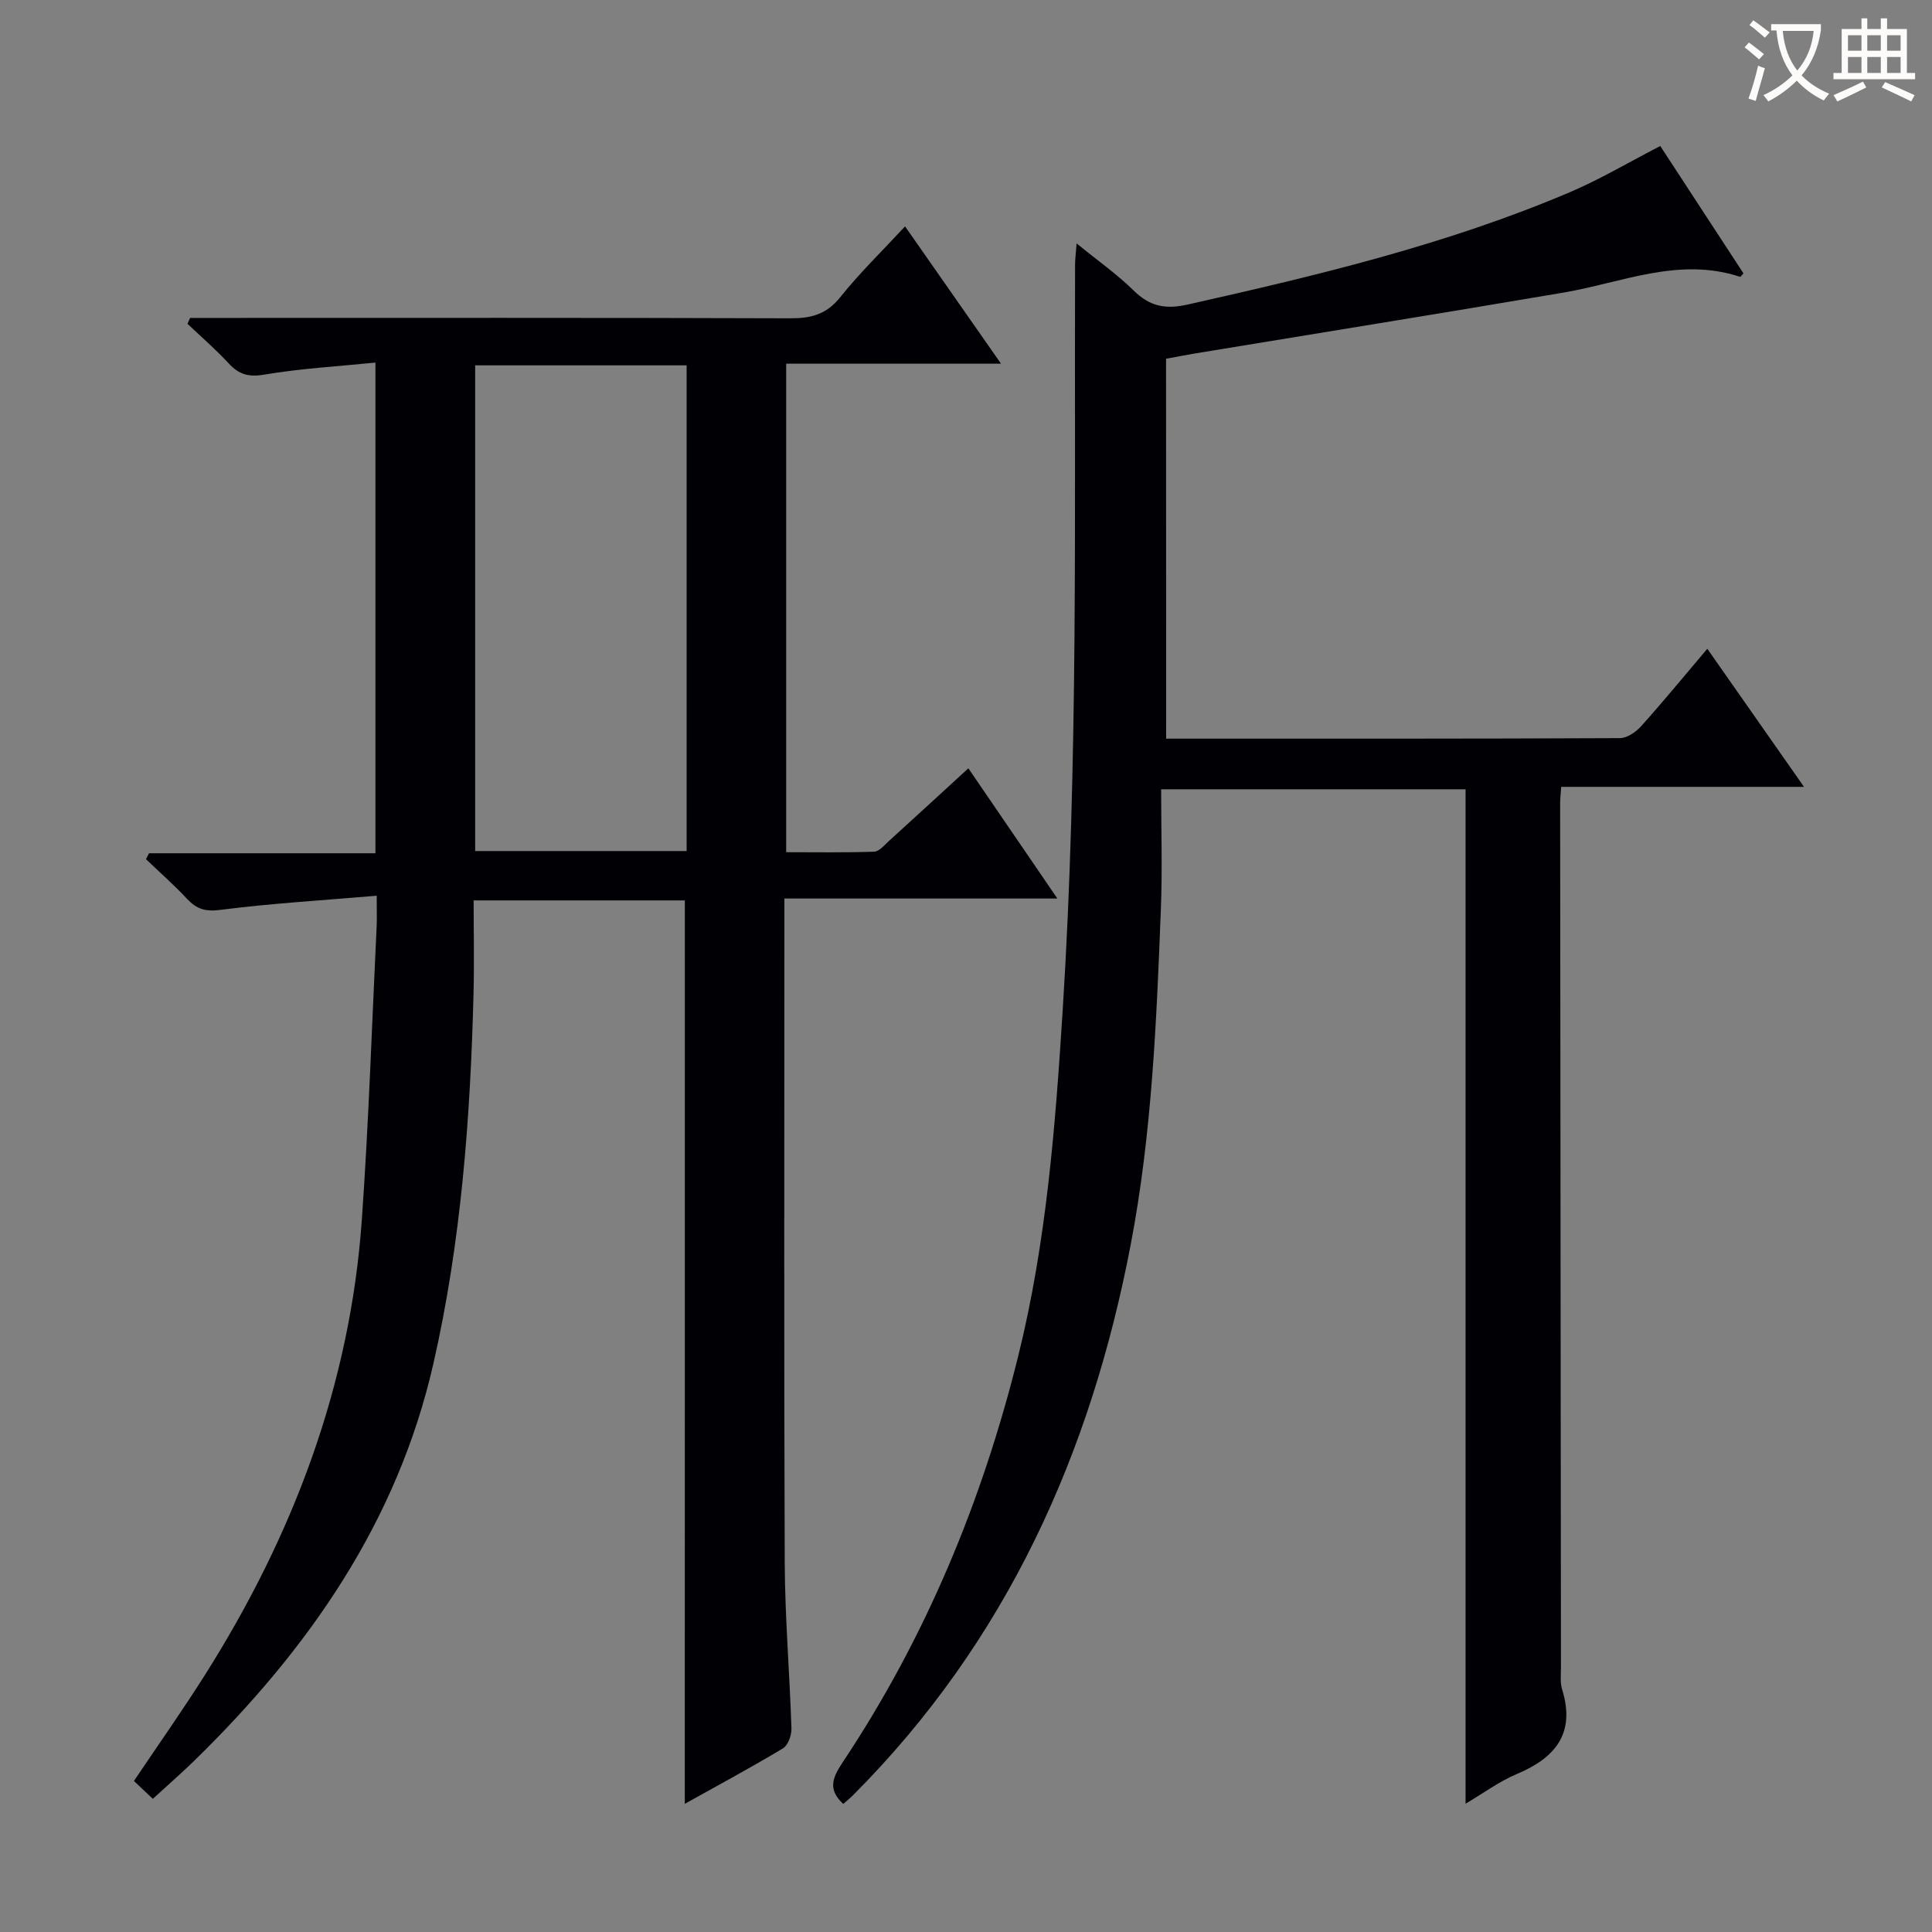 <svg enable-background="new 0 0 400 400" viewBox="0 0 400 400" xmlns="http://www.w3.org/2000/svg"><rect x="0" y="0" width="400" height="400" fill="#808080" stroke="none"/><path d="m141.79 186.42c-14.16 0-28.44 0-43.73 0 0 6.41.14 12.83-.02 19.24-.65 25.78-2.56 51.43-8.31 76.66-7.48 32.82-25.84 59.1-49.48 82.19-2.73 2.66-5.61 5.16-8.61 7.92-1.41-1.34-2.58-2.45-3.91-3.7 4.99-7.43 10.06-14.6 14.74-22.01 18.2-28.82 30.02-59.93 32.44-94.14 1.43-20.23 2.09-40.52 3.07-60.78.08-1.64.01-3.29.01-6.35-11.12.95-21.83 1.58-32.44 2.94-3.14.4-4.9-.23-6.87-2.34-2.67-2.86-5.63-5.46-8.46-8.17.21-.41.42-.81.63-1.22h46.88c0-33.88 0-67.15 0-101.59-7.73.78-15.44 1.21-23.01 2.49-3.29.56-5.27-.04-7.4-2.35-2.66-2.88-5.65-5.46-8.5-8.17.18-.41.36-.82.54-1.22h5.24c39.66 0 79.33-.06 118.99.08 4.29.02 7.5-.78 10.34-4.33 4.03-5.04 8.69-9.57 13.45-14.7 6.59 9.42 12.9 18.46 19.87 28.43-15.4 0-29.77 0-44.48 0v101.14c6.05 0 12.13.11 18.2-.11 1.08-.04 2.18-1.39 3.14-2.27 5.41-4.91 10.79-9.87 16.38-14.99 6.07 8.87 11.95 17.48 18.43 26.96-19.21 0-37.55 0-56.52 0v6.02c0 43.83-.1 87.66.07 131.49.05 11.46 1.03 22.91 1.39 34.37.04 1.38-.72 3.44-1.77 4.08-6.67 4-13.52 7.68-20.31 11.47.01-62.52.01-124.65.01-187.04zm-43.41-110.78v100.56h43.78c0-33.72 0-67.05 0-100.56-14.68 0-28.93 0-43.78 0z" fill="#010105"/><path d="m241.44 152.93c31.64 0 62.8.04 93.96-.11 1.5-.01 3.33-1.29 4.42-2.51 4.55-5.07 8.87-10.35 13.66-15.99 6.64 9.48 13.06 18.64 20.02 28.59-17.25 0-33.61 0-50.27 0-.1 1.46-.22 2.41-.22 3.36.05 59.66.1 119.32.17 178.99 0 1.5-.2 3.09.23 4.48 2.83 9.11-1.35 14.19-9.41 17.57-3.59 1.51-6.81 3.91-10.57 6.13 0-70.26 0-139.94 0-210.03-20.3 0-41.01 0-63.03 0 0 8.2.27 16.46-.05 24.71-.9 23.25-1.85 46.51-6.23 69.46-8.28 43.46-25.8 82.25-57.38 113.97-.69.7-1.46 1.32-2.15 1.94-3.14-2.93-2.37-5.25-.16-8.57 17.22-25.83 28.94-54.14 36.39-84.2 5.82-23.49 7.68-47.49 9.2-71.58 3.25-51.41 2.4-102.86 2.56-154.31 0-1.14.16-2.28.32-4.43 4.32 3.52 8.35 6.35 11.82 9.76 3.32 3.27 6.54 3.93 11.14 2.9 26.9-6.04 53.7-12.43 79.17-23.27 6.23-2.65 12.1-6.15 18.71-9.56 5.52 8.46 11.38 17.42 17.22 26.36-.3.32-.58.76-.7.72-12.65-4.18-24.42 1.2-36.52 3.26-25.5 4.34-51.05 8.44-76.57 12.65-1.8.3-3.59.66-5.75 1.06.02 26.01.02 52.04.02 78.65z" fill="#010105"/><g fill="#fcfbfa"><path d="m362.1 8.8c1.1.8 2.1 1.6 3.1 2.4l-1 1.1c-1.3-1.1-2.3-2-3-2.5zm1.9 4.8c.5.2.9.4 1.4.5-.6 2.3-1.3 4.5-1.9 6.8l-1.5-.5c.8-2.1 1.4-4.3 2-6.8zm-1-9.4c1.3.9 2.4 1.8 3.4 2.5l-1 1.1c-1.4-1.2-2.4-2.1-3.2-2.6zm3.7 2.2v-1.4h10.3v1.2c-.5 3.6-1.8 6.8-4 9.4 1.5 1.6 3.4 2.8 5.7 3.8-.3.4-.7.8-1.1 1.4-2.3-1.1-4.1-2.5-5.6-4.1-1.6 1.6-3.6 3.1-5.9 4.3-.3-.5-.7-.9-1-1.3 2.4-1.1 4.4-2.5 6-4.1-1.9-2.5-3-5.6-3.3-9.3h-1.1zm8.8 0h-6.4c.3 3.3 1.3 6 3 8.2 2-2.3 3.1-5.1 3.4-8.2z"/><path d="m385.3 3.8h1.3v2.2h2.8v-2.2h1.3v2.2h4.1v9.1h1.7v1.3h-16.9v-1.3h1.7v-9.1h4.1v-2.2zm.4 13.1.7 1.2c-1.8.9-3.8 1.9-6 2.9-.2-.4-.5-.8-.8-1.3 2.3-1 4.3-1.9 6.1-2.8zm-3.1-6.4h2.8v-3.2h-2.8zm0 4.6h2.8v-3.3h-2.8zm4-4.6h2.8v-3.2h-2.8zm0 4.6h2.8v-3.3h-2.8zm3.7 1.9c2.1.9 4.1 1.8 6.1 2.7l-.7 1.3c-2.2-1.1-4.2-2-6.1-2.9zm3.2-9.7h-2.8v3.2h2.8zm-2.8 7.8h2.8v-3.3h-2.8z"/></g></svg>
